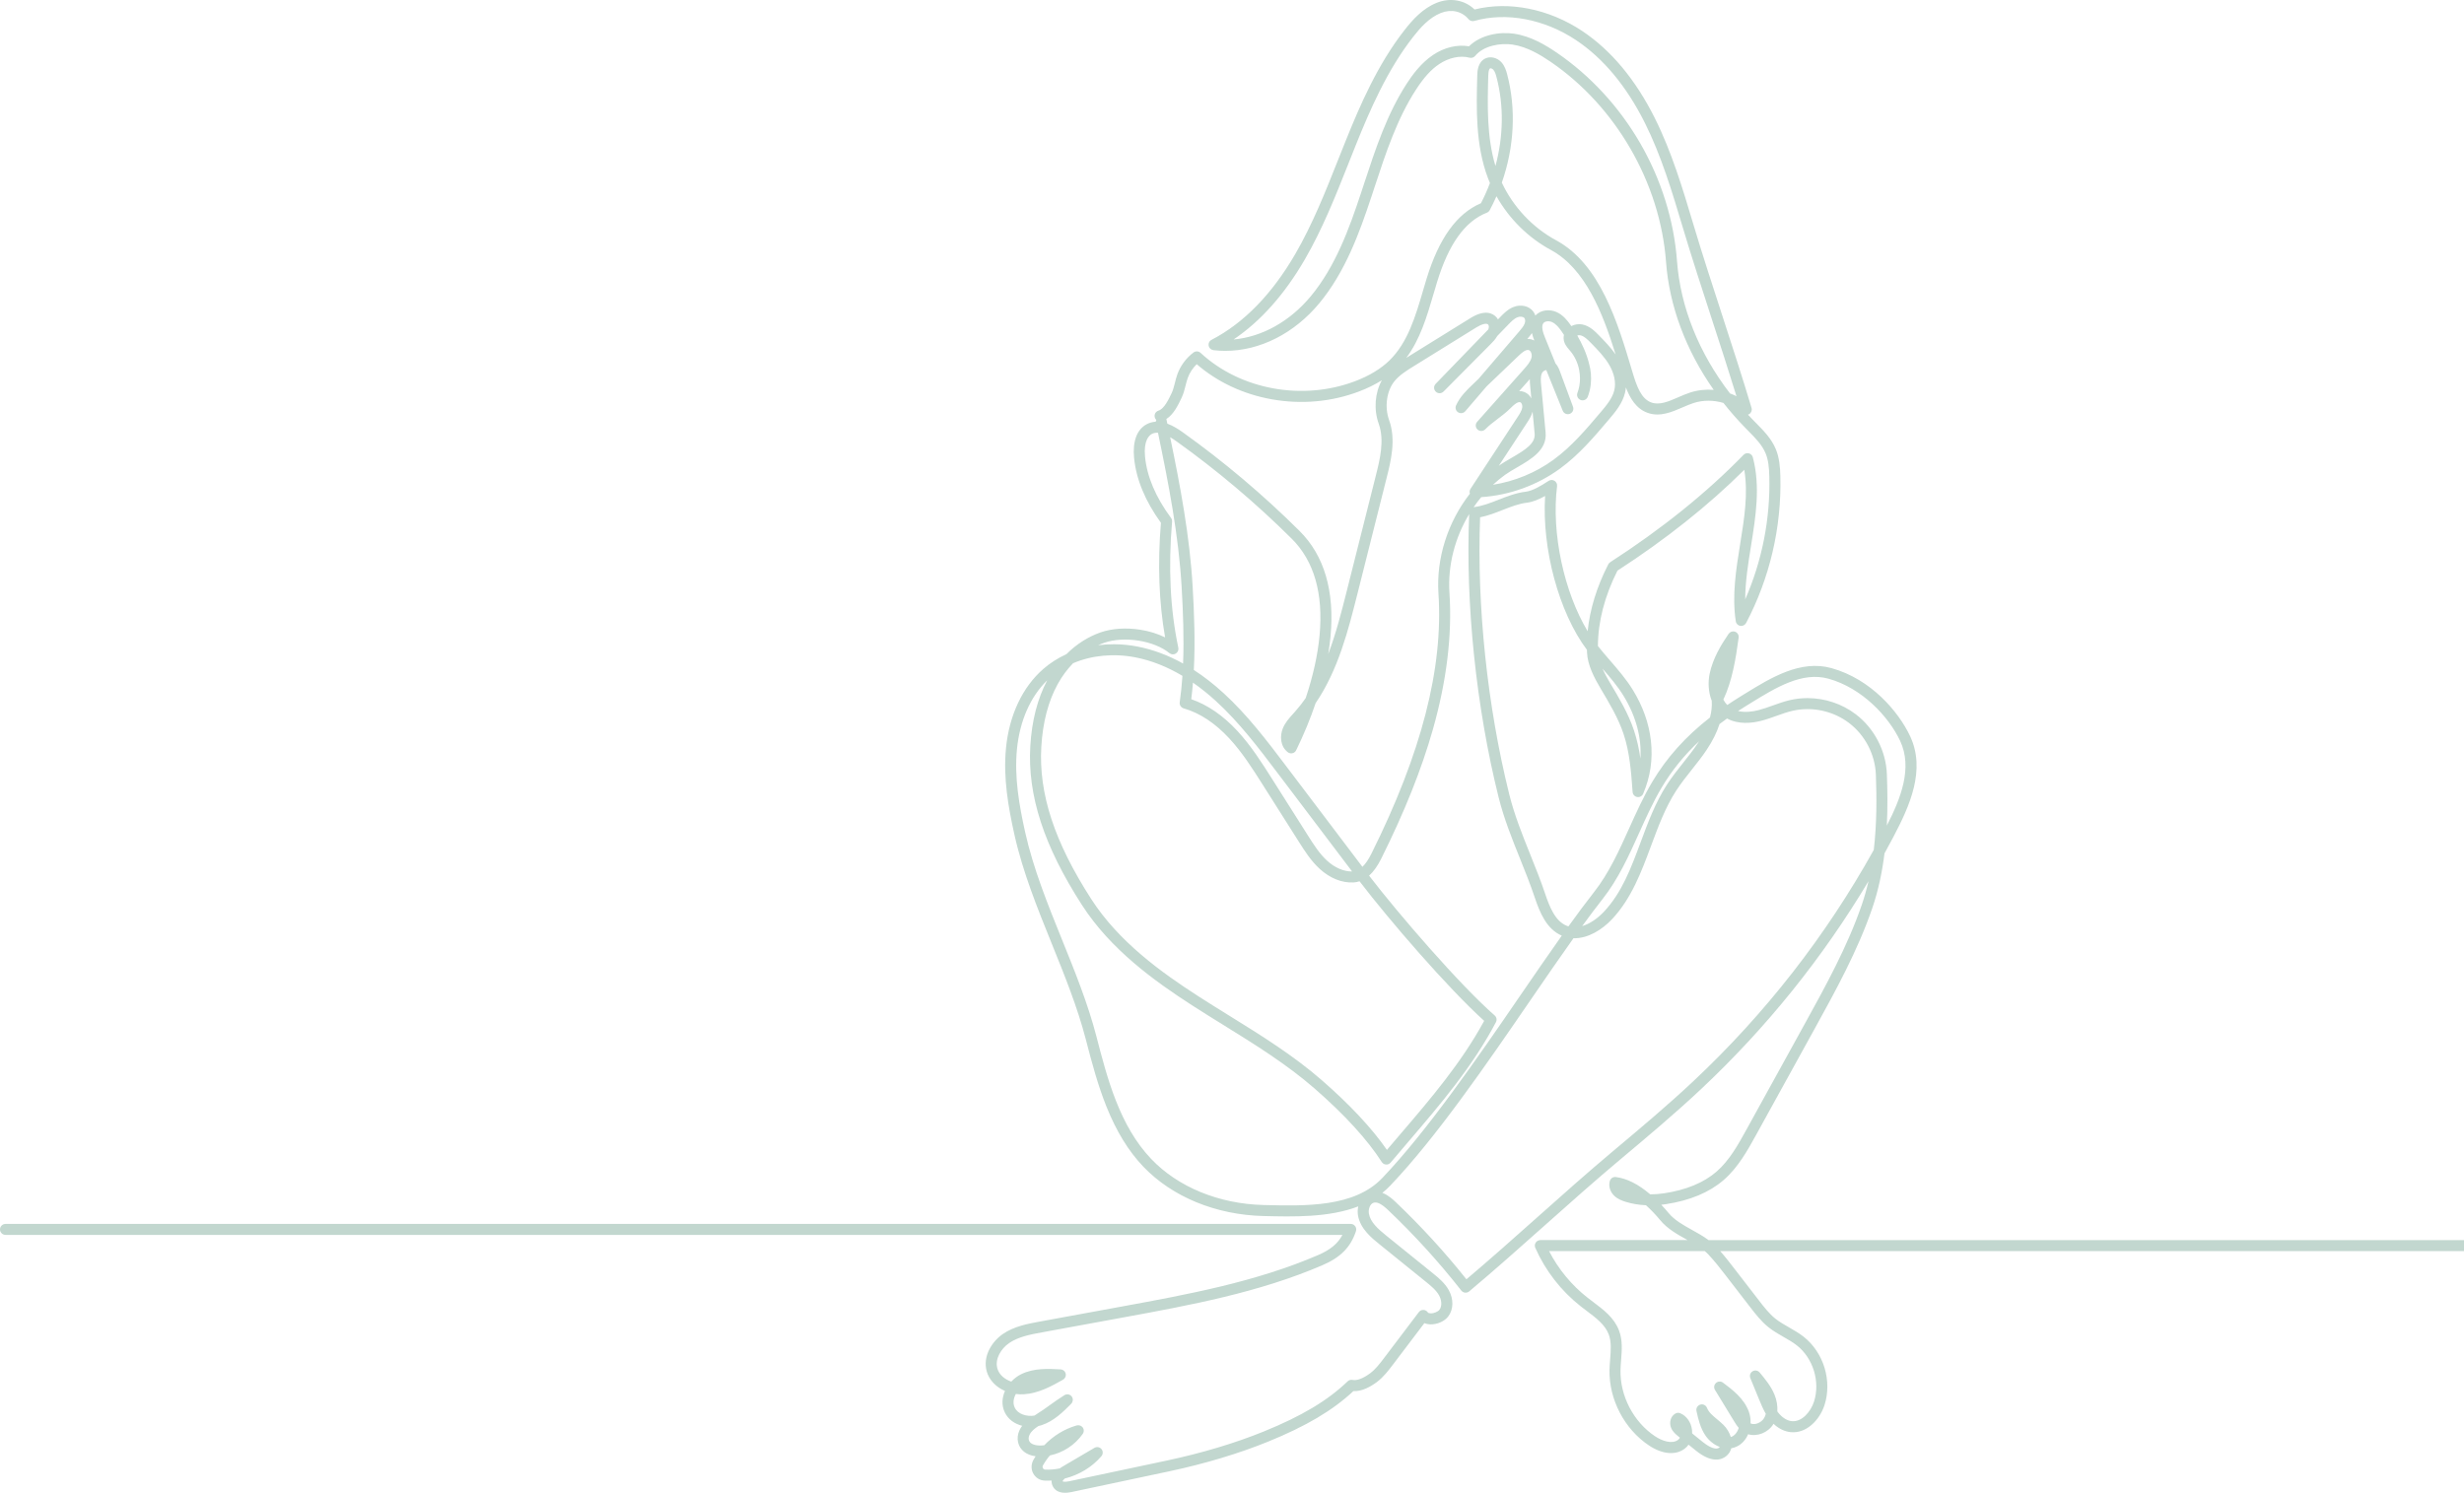 <?xml version="1.0" encoding="UTF-8"?> <svg xmlns="http://www.w3.org/2000/svg" width="406" height="246" viewBox="0 0 406 246" fill="none"><path d="M175.486 245.998C174.301 245.998 173.74 245.453 173.474 244.933C173.317 244.625 173.252 244.306 173.275 243.985C172.895 244.008 172.514 244.012 172.134 243.994C171.311 243.959 170.582 243.489 170.21 242.742C169.865 242.05 169.913 241.228 170.293 240.556C170.403 240.361 170.519 240.17 170.639 239.982C169.13 239.789 168.063 238.97 167.758 237.715C167.599 237.056 167.683 236.33 167.996 235.672C168.119 235.414 168.266 235.178 168.427 234.963C167.216 234.654 166.132 233.934 165.563 232.751C165.002 231.59 165.096 230.331 165.596 229.218C165.409 229.138 165.227 229.049 165.05 228.951C163.826 228.277 162.956 227.246 162.602 226.049C161.858 223.531 163.452 221.062 165.246 219.834C167.108 218.559 169.35 218.148 171.328 217.785L184.819 215.31C195.681 213.317 206.912 211.256 217.2 206.822C219.188 205.965 220.421 204.961 221.196 203.508H0.939C0.456 203.508 0.033 203.143 0.002 202.662C-0.032 202.134 0.386 201.694 0.908 201.694H222.54C222.767 201.694 222.992 201.768 223.162 201.917C223.443 202.163 223.54 202.546 223.427 202.886C222.551 205.527 220.905 207.202 217.922 208.487C207.444 213.003 196.111 215.082 185.149 217.093L171.658 219.568C169.857 219.899 167.817 220.273 166.274 221.33C164.962 222.227 163.879 223.959 164.345 225.535C164.659 226.598 165.577 227.313 166.633 227.678C167.099 227.18 167.65 226.763 168.247 226.466C170.354 225.417 172.799 225.556 174.765 225.668C175.216 225.693 175.588 226.049 175.62 226.515C175.644 226.871 175.444 227.204 175.133 227.378C173.258 228.428 171.135 229.613 168.728 229.763C168.281 229.792 167.83 229.773 167.386 229.713C166.989 230.44 166.861 231.261 167.2 231.963C167.733 233.069 169.169 233.467 170.427 233.284C170.518 233.227 170.607 233.173 170.693 233.119C171.465 232.647 172.239 232.09 172.987 231.552C173.763 230.995 174.564 230.418 175.392 229.912C175.82 229.648 176.389 229.782 176.652 230.23C176.862 230.589 176.784 231.047 176.492 231.343C175.223 232.624 173.646 234.208 171.602 234.867C171.44 234.919 171.274 234.964 171.105 235.001C170.492 235.399 169.927 235.841 169.637 236.45C169.502 236.734 169.462 237.032 169.524 237.288C169.759 238.256 171.297 238.223 171.603 238.206C171.759 238.198 171.914 238.184 172.068 238.163C173.523 236.634 175.359 235.496 177.374 234.911C177.711 234.813 178.086 234.891 178.327 235.148C178.626 235.467 178.654 235.942 178.41 236.291C177.128 238.122 175.164 239.397 172.992 239.849C172.561 240.357 172.177 240.909 171.848 241.497C171.732 241.705 171.81 241.888 171.848 241.957C171.894 242.037 172.001 242.173 172.211 242.182C173.017 242.217 173.825 242.147 174.613 241.984C174.755 241.881 174.907 241.782 175.071 241.686L180.332 238.596C180.713 238.372 181.201 238.455 181.486 238.793C181.771 239.132 181.77 239.626 181.485 239.963C179.952 241.772 177.784 243.067 175.433 243.654C175.202 243.863 175.093 244.039 175.09 244.111C175.133 244.15 175.434 244.259 176.179 244.1L192.326 240.674C198.041 239.461 203.549 237.808 208.255 235.892C214.511 233.346 218.766 230.799 222.054 227.636C222.271 227.427 222.577 227.34 222.872 227.402C223.574 227.55 224.627 227.153 225.758 226.311C226.655 225.644 227.377 224.689 228.077 223.766L233.788 216.226C233.966 215.989 234.249 215.853 234.546 215.867C234.843 215.878 235.115 216.033 235.276 216.283C235.328 216.365 235.495 216.421 235.713 216.429C236.306 216.452 236.951 216.143 237.18 215.841C237.677 215.184 237.502 214.159 237.127 213.483C236.632 212.592 235.762 211.888 234.921 211.208L227.269 205.025C226.017 204.013 224.124 202.484 223.759 200.277C223.682 199.808 223.695 199.299 223.803 198.806C218.978 200.663 213.127 200.516 208.138 200.391C200.331 200.195 193.131 197.228 188.382 192.25C185.942 189.691 183.959 186.461 182.319 182.375C180.925 178.9 179.951 175.297 178.912 171.286C177.535 165.972 175.388 160.667 173.312 155.536C170.953 149.706 168.513 143.676 167.143 137.52C166.141 133.015 165.279 128.171 165.76 123.268C166.293 117.845 168.483 113.212 171.927 110.222C173.055 109.243 174.335 108.432 175.722 107.799C177.359 106.163 179.27 104.936 181.339 104.215C183.197 103.568 185.502 103.408 187.827 103.765C189.344 103.996 190.761 104.436 191.976 105.039C190.961 99.242 190.73 92.901 191.289 86.152C188.687 82.56 187.197 78.949 186.861 75.413C186.607 72.746 187.329 70.801 188.896 69.936C189.397 69.659 189.911 69.525 190.424 69.496L190.53 69.218C189.989 68.644 190.272 67.854 190.889 67.668C191.814 67.39 192.561 65.819 193.055 64.779C193.295 64.275 193.438 63.706 193.589 63.102C193.706 62.636 193.826 62.156 193.999 61.677C194.51 60.263 195.455 58.988 196.659 58.087C197.01 57.825 197.498 57.85 197.82 58.148C204.394 64.229 214.632 66.103 223.296 62.813C225.636 61.924 227.543 60.769 228.961 59.38C231.967 56.437 233.237 52.113 234.466 47.931C234.657 47.277 234.856 46.601 235.058 45.942C237.1 39.276 240.033 35.198 244.017 33.492C244.581 32.409 245.076 31.298 245.503 30.166C245.386 29.891 245.274 29.614 245.168 29.334C243.099 23.858 243.266 17.776 243.412 12.41C243.428 11.828 243.47 10.284 244.693 9.657C245.547 9.218 246.689 9.479 247.408 10.277C247.949 10.877 248.177 11.628 248.349 12.284C249.843 17.991 249.502 24.271 247.459 30.096C249.329 34.091 252.523 37.501 256.4 39.594C263.683 43.527 266.576 53.234 268.9 61.034L268.966 61.256C269.691 63.69 270.431 65.752 272.131 66.338C273.467 66.798 274.943 66.157 276.508 65.476C277.155 65.195 277.826 64.904 278.506 64.684C279.756 64.28 281.075 64.142 282.374 64.249C277.798 57.739 275.059 50.457 274.517 43.156C273.55 30.161 266.259 17.523 255.489 10.176C253.834 9.047 251.626 7.704 249.224 7.348C247.245 7.053 244.473 7.511 243.067 9.209C242.841 9.482 242.477 9.598 242.134 9.507C240.598 9.098 238.726 9.496 237.127 10.571C235.799 11.463 234.628 12.752 233.332 14.747C230.188 19.585 228.326 25.253 226.526 30.734C226.349 31.271 226.173 31.807 225.996 32.342C223.98 38.43 221.657 44.803 217.419 49.934C213.265 54.963 207.578 57.819 201.894 57.819C201.255 57.819 200.617 57.783 199.98 57.71C199.626 57.67 199.311 57.445 199.193 57.109C199.039 56.673 199.234 56.206 199.63 56C204.932 53.253 209.574 48.494 213.428 41.856C216.277 36.951 218.418 31.548 220.489 26.323C220.892 25.31 221.307 24.261 221.722 23.232C224.08 17.378 226.971 10.654 231.445 4.932C232.766 3.243 234.425 1.392 236.719 0.467C238.968 -0.439 241.356 -0.003 242.965 1.562C248.641 0.147 255.23 1.457 260.712 5.113C265.472 8.29 269.493 13.112 272.661 19.448C275.447 25.02 277.247 31.043 278.989 36.866C280.47 41.819 282.158 47.005 283.791 52.02C285.427 57.046 287.119 62.242 288.606 67.217C288.723 67.607 288.565 68.027 288.22 68.244C288.157 68.283 288.091 68.314 288.022 68.337C288.303 68.638 288.586 68.936 288.876 69.233C289.03 69.391 289.186 69.549 289.344 69.708C290.59 70.969 291.878 72.273 292.597 73.995C293.2 75.438 293.318 77.011 293.355 78.496C293.568 86.873 291.62 95.222 287.722 102.641C287.561 102.945 287.249 103.151 286.904 103.149C286.447 103.147 286.075 102.813 286.008 102.378C285.364 98.136 286.058 93.826 286.73 89.656C287.416 85.403 288.068 81.356 287.411 77.419C281.509 83.287 274.486 88.872 266.51 94.041C264.39 98.26 263.31 102.433 263.293 106.465C263.934 107.275 264.626 108.075 265.297 108.85C266.608 110.365 267.964 111.931 269.049 113.695C270.697 116.376 271.699 119.19 272.024 122.059C272.368 125.089 271.939 128.031 270.747 130.806C270.582 131.191 270.177 131.413 269.763 131.343C269.351 131.273 269.039 130.931 269.009 130.514C268.778 127.308 268.539 123.993 267.515 120.938C266.64 118.327 265.182 115.885 263.772 113.523C262.692 111.713 261.576 109.583 261.496 107.497C261.491 107.362 261.487 107.226 261.484 107.091C256.857 100.933 254.039 90.413 254.594 81.732C253.613 82.278 252.586 82.721 251.608 82.837C250.275 82.994 248.968 83.506 247.585 84.047C246.391 84.515 245.164 84.994 243.881 85.248C243.322 99.77 245.067 116.371 248.691 130.929C249.536 134.326 250.859 137.615 252.136 140.796C252.982 142.898 253.855 145.073 254.6 147.291C255.33 149.462 256.269 151.84 258.202 152.579C258.28 152.608 258.358 152.636 258.436 152.659C259.908 150.612 261.32 148.71 262.656 147.011C265.113 143.887 266.807 140.129 268.446 136.494C269.597 133.941 270.787 131.301 272.245 128.849C274.626 124.85 277.712 121.396 281.761 118.24C282.014 117.28 282.109 116.356 282.043 115.472C281.483 114.046 281.416 112.43 281.699 111.048C282.227 108.476 283.64 106.181 284.818 104.465C285.03 104.156 285.407 103.987 285.773 104.068C286.245 104.171 286.545 104.614 286.482 105.077C286.012 108.557 285.428 112.202 283.96 115.291C284.133 115.615 284.346 115.917 284.603 116.181C285.333 115.687 286.091 115.199 286.876 114.716C287.075 114.594 287.275 114.471 287.475 114.347C291.783 111.692 296.668 108.682 301.774 110.101C308.283 111.909 312.816 117.258 314.723 121.29C317.354 126.858 314.682 132.798 311.972 137.93C311.494 138.835 311.007 139.736 310.513 140.63C310.139 143.65 309.511 146.723 308.49 149.69C306.078 156.703 302.46 163.265 298.961 169.611L289.351 187.037C287.967 189.547 286.397 192.392 284.013 194.458C281.658 196.499 278.456 197.837 274.5 198.437C274.242 198.476 273.985 198.51 273.73 198.537C274.145 198.971 274.544 199.421 274.924 199.882C275.91 201.078 277.31 201.855 278.791 202.679C279.714 203.191 280.657 203.715 281.527 204.36H497.529C498.439 205.16 497.885 206.174 497.092 206.174H283.442C284.289 207.134 285.07 208.146 285.829 209.13L289.838 214.322C290.654 215.379 291.497 216.472 292.517 217.291C293.198 217.839 293.968 218.279 294.783 218.744C295.584 219.202 296.413 219.675 297.176 220.272C298.778 221.525 300.006 223.342 300.631 225.391C301.256 227.439 301.253 229.632 300.623 231.565C299.834 233.982 297.662 236.283 295.035 236.005C294.029 235.898 293.058 235.419 292.231 234.634C292.221 234.651 292.21 234.668 292.2 234.685C291.31 236.119 289.514 236.791 288.045 236.352C287.983 236.498 287.913 236.642 287.836 236.78C287.286 237.767 286.425 238.425 285.411 238.633C285.365 238.642 285.318 238.651 285.273 238.658C285.135 239.18 284.846 239.627 284.422 239.967C283.701 240.547 282.095 241.197 279.432 239.043L278.228 238.07C278.05 238.326 277.834 238.552 277.585 238.739C276.09 239.864 273.888 239.659 271.695 238.195C267.65 235.494 265.102 230.609 265.202 225.749C265.214 225.158 265.262 224.563 265.308 223.989C265.426 222.517 265.537 221.128 265.074 219.899C264.471 218.299 262.995 217.19 261.432 216.016C261.117 215.779 260.791 215.535 260.478 215.288C257.239 212.748 254.648 209.417 252.984 205.654C252.887 205.435 252.868 205.185 252.949 204.961C253.083 204.592 253.428 204.358 253.805 204.358H278.08C276.462 203.459 274.769 202.549 273.521 201.033C272.813 200.173 272.038 199.363 271.21 198.616C270.025 198.562 268.896 198.373 267.857 198.05C267.249 197.861 266.553 197.597 265.995 197.067C265.285 196.393 264.998 195.42 265.267 194.588C265.401 194.172 265.814 193.91 266.248 193.966C268.086 194.206 269.94 195.14 271.913 196.82H271.926C272.673 196.82 273.445 196.76 274.228 196.642C277.84 196.096 280.732 194.9 282.824 193.087C284.964 191.232 286.386 188.653 287.761 186.16L297.371 168.734C300.833 162.457 304.413 155.964 306.775 149.099C307.213 147.822 307.578 146.522 307.877 145.214C300.32 157.864 291.06 169.368 280.275 179.49C275.968 183.533 271.376 187.385 266.934 191.108C262.772 194.598 258.582 198.332 254.529 201.942C250.466 205.561 246.265 209.304 242.083 212.812C241.894 212.97 241.649 213.045 241.405 213.02C241.16 212.995 240.936 212.871 240.785 212.677C237.101 207.976 233.038 203.506 228.706 199.393C227.65 198.392 226.89 198.016 226.312 198.21C225.717 198.411 225.441 199.29 225.556 199.985C225.789 201.394 227.041 202.508 228.415 203.618L236.066 209.801C236.998 210.554 238.053 211.407 238.72 212.608C239.54 214.086 239.506 215.785 238.632 216.938C238.017 217.751 236.789 218.288 235.649 218.244C235.299 218.231 234.978 218.163 234.695 218.044L229.53 224.863C228.79 225.84 227.952 226.947 226.848 227.768C225.852 228.509 224.42 229.32 223.002 229.244C219.587 232.437 215.228 235.017 208.944 237.574C204.14 239.529 198.525 241.215 192.707 242.451L176.561 245.877C176.157 245.963 175.802 246 175.49 246L175.486 245.998ZM278.823 236.216L280.571 237.629C281.021 237.994 282.549 239.138 283.282 238.549C283.313 238.524 283.347 238.493 283.381 238.453C282.411 238.093 281.58 237.382 281.046 236.615C280.164 235.351 279.83 233.854 279.535 232.534C279.431 232.069 279.704 231.605 280.16 231.468C280.616 231.332 281.1 231.569 281.269 232.014C281.545 232.736 282.226 233.303 282.946 233.901C283.294 234.191 283.654 234.489 283.988 234.822C284.549 235.379 284.969 236.091 285.19 236.814C285.727 236.649 286.057 236.23 286.245 235.893C286.348 235.708 286.431 235.509 286.493 235.3C286.166 234.923 285.916 234.512 285.696 234.152L282.583 229.049C282.356 228.677 282.425 228.197 282.747 227.905C283.069 227.613 283.554 227.59 283.902 227.851C285.439 229.002 287.352 230.437 288.153 232.611C288.38 233.228 288.476 233.901 288.445 234.57C289.201 234.899 290.222 234.418 290.653 233.724C290.79 233.503 290.892 233.257 290.958 232.991C290.513 232.228 290.182 231.423 289.858 230.638L288.405 227.101C288.234 226.687 288.391 226.211 288.776 225.979C289.159 225.748 289.654 225.831 289.942 226.175C290.823 227.23 291.823 228.425 292.4 229.856C292.767 230.767 292.917 231.705 292.853 232.583C292.9 232.651 292.949 232.716 292.999 232.781C293.63 233.597 294.442 234.112 295.224 234.196C296.873 234.372 298.346 232.679 298.893 230.998C299.96 227.727 298.765 223.814 296.053 221.696C295.392 221.18 294.657 220.76 293.877 220.314C293.036 219.834 292.168 219.338 291.374 218.699C290.188 217.744 289.277 216.565 288.396 215.424L284.388 210.232C283.482 209.06 282.546 207.848 281.529 206.766C281.329 206.555 281.117 206.356 280.894 206.169H255.241C256.778 209.148 258.955 211.786 261.596 213.857C261.896 214.092 262.199 214.32 262.52 214.562C264.222 215.84 265.981 217.161 266.77 219.256C267.377 220.864 267.243 222.524 267.114 224.13C267.068 224.703 267.025 225.245 267.014 225.784C266.926 230.04 269.158 234.318 272.7 236.683C273.823 237.433 275.488 238.039 276.49 237.287C276.625 237.185 276.729 237.059 276.807 236.92L276.548 236.71C276.163 236.399 275.635 235.971 275.36 235.322C275.022 234.526 275.198 233.416 276.075 232.934C276.319 232.8 276.611 232.786 276.867 232.895C277.906 233.336 278.645 234.381 278.796 235.623C278.821 235.822 278.83 236.021 278.823 236.215V236.216ZM227.775 196.571C228.765 196.949 229.558 197.702 229.951 198.075C234.12 202.034 238.044 206.317 241.626 210.818C245.552 207.502 249.495 203.989 253.316 200.586C257.378 196.967 261.579 193.224 265.762 189.717C270.185 186.008 274.758 182.173 279.026 178.165C290.877 167.042 300.863 154.235 308.748 140.057C309.265 135.63 309.229 131.311 309.091 127.643C308.965 124.342 307.324 121.17 304.699 119.162C302.073 117.152 298.582 116.395 295.359 117.136C294.476 117.339 293.623 117.645 292.719 117.968C291.908 118.26 291.067 118.561 290.197 118.784C288.642 119.181 286.446 119.418 284.572 118.405C284.148 118.706 283.736 119.011 283.332 119.317C282.886 120.71 282.166 122.148 281.176 123.619C280.418 124.745 279.571 125.813 278.751 126.846C277.866 127.961 276.953 129.114 276.179 130.309C274.403 133.054 273.212 136.262 272.059 139.365C270.464 143.658 268.815 148.098 265.578 151.52C264.001 153.188 261.654 154.687 259.264 154.615C256.987 157.81 254.568 161.334 252.071 164.973C244.861 175.479 236.69 187.387 229.093 195.366C228.676 195.804 228.237 196.205 227.776 196.572L227.775 196.571ZM172.558 112.105C169.788 114.798 168.025 118.791 167.568 123.444C167.111 128.094 167.946 132.768 168.915 137.125C170.253 143.135 172.663 149.093 174.995 154.856C177.093 160.041 179.263 165.402 180.669 170.831C182.454 177.72 184.476 185.527 189.696 190.998C194.114 195.631 200.853 198.394 208.182 198.578C215.206 198.755 223.167 198.955 227.775 194.116C235.272 186.241 243.4 174.397 250.571 163.947C252.912 160.536 255.183 157.226 257.339 154.188C254.816 153.101 253.712 150.363 252.874 147.868C252.146 145.699 251.282 143.55 250.447 141.471C249.146 138.233 247.8 134.885 246.924 131.366C243.222 116.496 241.46 99.511 242.081 84.716C239.735 88.599 238.53 93.184 238.83 97.7C239.291 104.645 238.368 112.23 236.089 120.243C234.217 126.824 231.439 133.773 227.595 141.488C226.983 142.717 226.317 143.652 225.588 144.302C230.445 150.628 240.565 162.343 246.285 167.343C246.6 167.62 246.686 168.077 246.49 168.448C242.615 175.81 237.297 182.026 232.154 188.038C231.161 189.198 230.136 190.397 229.136 191.586C228.951 191.807 228.671 191.928 228.383 191.908C228.094 191.889 227.833 191.735 227.677 191.492C225.297 187.786 221.569 183.707 216.594 179.368C212.018 175.378 206.727 172.098 201.61 168.928C199.933 167.889 198.199 166.813 196.511 165.727C190.139 161.625 182.992 156.45 178.289 149.159C171.99 139.392 169.283 131.055 169.769 122.92C170.017 118.751 170.956 115.114 172.557 112.105H172.558ZM176.809 109.299C175.842 110.299 174.986 111.456 174.283 112.732C172.73 115.551 171.821 119.015 171.582 123.028C171.121 130.758 173.737 138.749 179.817 148.176C184.332 155.176 191.287 160.205 197.495 164.201C199.17 165.28 200.897 166.35 202.568 167.386C207.747 170.596 213.101 173.914 217.789 178.002C222.447 182.064 226.054 185.925 228.527 189.495C229.279 188.607 230.037 187.722 230.775 186.858C235.705 181.096 240.799 175.143 244.551 168.228C238.547 162.815 228.82 151.519 224.017 145.232C223.692 145.338 223.357 145.4 223.01 145.419C221.115 145.522 219.137 144.725 217.445 143.178C216.01 141.864 214.988 140.249 213.998 138.688L208.084 129.351C206.415 126.716 204.691 123.993 202.56 121.692C200.21 119.154 197.678 117.485 195.035 116.732C194.6 116.608 194.322 116.182 194.385 115.732C194.588 114.295 194.734 112.84 194.833 111.375C192.312 109.869 189.746 108.854 187.157 108.342C183.516 107.623 179.877 107.986 176.809 109.299ZM279.967 122.148C277.481 124.479 275.458 126.989 273.801 129.774C272.395 132.137 271.226 134.729 270.096 137.237C268.412 140.97 266.673 144.831 264.078 148.13C263.002 149.498 261.874 151.004 260.703 152.614C262.031 152.222 263.305 151.28 264.257 150.273C267.24 147.119 268.753 143.046 270.355 138.733C271.541 135.538 272.769 132.236 274.653 129.323C275.474 128.055 276.416 126.866 277.327 125.718C278.125 124.713 278.95 123.674 279.668 122.606C279.771 122.453 279.871 122.301 279.967 122.149V122.148ZM196.285 115.223C198.976 116.151 201.533 117.91 203.893 120.46C206.135 122.882 207.905 125.676 209.617 128.379L215.531 137.716C216.457 139.178 217.413 140.688 218.671 141.838C219.942 143.001 221.435 143.638 222.788 143.611L210.493 127.364C207.399 123.276 204.2 119.048 200.377 115.552C199.123 114.405 197.852 113.385 196.568 112.495C196.493 113.408 196.399 114.318 196.284 115.222L196.285 115.223ZM196.71 110.406C198.367 111.477 200 112.748 201.603 114.214C205.548 117.822 208.799 122.118 211.941 126.271L224.488 142.849C225 142.363 225.492 141.643 225.971 140.679C234.22 124.12 237.833 110.101 237.019 97.819C236.631 91.958 238.583 85.993 242.198 81.357C242.107 81.095 242.141 80.802 242.296 80.565L250.061 68.724C250.401 68.206 250.752 67.669 250.825 67.139C250.876 66.774 250.727 66.377 250.509 66.291C250.334 66.221 249.905 66.24 249.004 67.155C248.286 67.884 247.512 68.472 246.764 69.04C246.034 69.594 245.345 70.117 244.718 70.753C244.373 71.104 243.81 71.115 243.451 70.779C243.092 70.444 243.066 69.882 243.393 69.515L251.099 60.844C251.615 60.262 252.201 59.603 252.358 58.898C252.473 58.383 252.242 57.783 251.891 57.685C251.417 57.552 250.739 58.136 250.269 58.585L244.947 63.676L241.436 67.772C241.143 68.114 240.643 68.189 240.262 67.948C239.881 67.708 239.735 67.225 239.917 66.814C240.564 65.359 241.71 64.262 242.722 63.294L243.627 62.429L250.319 54.623C250.672 54.212 251.037 53.786 251.21 53.342C251.345 52.992 251.336 52.624 251.186 52.426C250.997 52.175 250.49 52.108 250.056 52.276C249.484 52.498 248.984 53.015 248.501 53.515L246.721 55.356C246.398 55.925 245.949 56.377 245.575 56.754L237.851 64.53C237.5 64.884 236.928 64.888 236.572 64.539C236.216 64.19 236.208 63.619 236.553 63.261L245.229 54.29C245.229 54.29 245.23 54.285 245.232 54.282C245.36 53.98 245.351 53.637 245.21 53.485C244.911 53.16 244.012 53.49 243.253 53.959L232.937 60.352C231.791 61.062 230.606 61.796 229.782 62.805C228.473 64.408 228.106 67.054 228.891 69.239C230.058 72.487 229.174 75.999 228.462 78.82L223.669 97.851C222.171 103.795 220.503 110.418 216.782 115.865C215.908 118.448 214.829 121.067 213.569 123.642C213.45 123.885 213.23 124.063 212.965 124.126C212.702 124.19 212.424 124.132 212.208 123.969C210.932 123.009 210.876 121.267 211.365 120.054C211.761 119.067 212.44 118.32 213.095 117.598C213.189 117.495 213.282 117.391 213.375 117.288C214.013 116.573 214.601 115.821 215.145 115.04C216.346 111.439 217.131 107.925 217.427 104.729C218.071 97.808 216.529 92.441 212.843 88.777C206.971 82.939 200.579 77.537 193.841 72.72C193.478 72.46 193.135 72.238 192.81 72.05C194.472 80.083 196.034 88.328 196.514 96.627C196.772 101.096 196.954 105.775 196.71 110.408V110.406ZM297.825 115.045C300.68 115.045 303.522 115.977 305.802 117.722C308.852 120.056 310.76 123.739 310.905 127.576C311.002 130.145 311.049 133.028 310.898 136.052C313.2 131.559 315.189 126.53 313.078 122.062C311.199 118.085 306.823 113.385 301.285 111.846C296.943 110.64 292.613 113.308 288.425 115.889C288.223 116.013 288.023 116.137 287.824 116.259C287.333 116.561 286.853 116.864 286.385 117.169C287.535 117.449 288.788 117.272 289.747 117.027C290.534 116.826 291.297 116.553 292.106 116.262C293.02 115.935 293.965 115.596 294.953 115.368C295.898 115.151 296.863 115.045 297.827 115.045H297.825ZM264.049 110.184C264.425 111.036 264.892 111.865 265.327 112.593C266.787 115.038 268.297 117.565 269.233 120.362C269.742 121.883 270.069 123.439 270.296 125.001C270.512 121.562 269.57 118.012 267.5 114.644C266.524 113.059 265.324 111.656 264.049 110.183V110.184ZM183.483 106.166C184.81 106.166 186.16 106.296 187.509 106.563C190.02 107.059 192.504 107.989 194.941 109.344C195.111 105.108 194.938 100.831 194.701 96.73C194.207 88.179 192.537 79.633 190.805 71.318C190.414 71.289 190.072 71.358 189.773 71.523C189.357 71.753 188.416 72.575 188.669 75.241C188.983 78.534 190.424 81.936 192.952 85.35C193.084 85.528 193.146 85.747 193.127 85.968C192.476 93.482 192.822 100.47 194.155 106.74C194.234 107.117 194.068 107.503 193.739 107.703C193.41 107.904 192.991 107.874 192.692 107.631C190.16 105.561 185.234 104.78 181.937 105.928C181.602 106.045 181.269 106.179 180.941 106.329C181.775 106.222 182.624 106.167 183.483 106.167V106.166ZM192.345 69.816C193.293 70.162 194.176 70.727 194.897 71.243C201.713 76.116 208.182 81.582 214.123 87.489C218.211 91.553 219.931 97.409 219.234 104.895C219.146 105.837 219.018 106.804 218.851 107.792C220.156 104.357 221.059 100.77 221.907 97.407L226.7 78.377C227.351 75.794 228.161 72.579 227.181 69.851C226.324 67.467 226.546 64.722 227.695 62.661C226.582 63.363 225.328 63.981 223.94 64.508C219.41 66.228 214.429 66.675 209.536 65.799C204.852 64.96 200.599 62.966 197.186 60.016C196.529 60.65 196.015 61.438 195.706 62.293C195.564 62.686 195.46 63.102 195.349 63.543C195.182 64.206 195.011 64.891 194.693 65.557C194.134 66.735 193.4 68.277 192.184 69.049C192.237 69.305 192.291 69.561 192.345 69.818V69.816ZM255.663 79.099C255.829 79.099 255.994 79.144 256.142 79.235C256.442 79.421 256.608 79.766 256.563 80.118C255.597 87.849 257.723 97.594 261.602 104.024C261.966 100.406 263.103 96.712 264.999 93C265.072 92.858 265.181 92.737 265.315 92.651C273.804 87.169 281.197 81.216 287.291 74.956C287.519 74.721 287.856 74.628 288.172 74.711C288.488 74.793 288.735 75.04 288.819 75.356C290.094 80.169 289.293 85.138 288.52 89.944C288.051 92.857 287.569 95.843 287.565 98.77C290.346 92.417 291.713 85.488 291.536 78.54C291.498 77.028 291.378 75.794 290.918 74.693C290.335 73.296 289.224 72.172 288.047 70.982C287.888 70.821 287.729 70.659 287.571 70.498C286.285 69.18 285.084 67.811 283.974 66.4C282.374 65.923 280.631 65.904 279.064 66.41C278.467 66.602 277.867 66.863 277.231 67.139C275.502 67.89 273.542 68.742 271.539 68.052C269.597 67.383 268.572 65.618 267.9 63.841C267.877 64.125 267.834 64.405 267.771 64.678C267.361 66.465 266.137 67.91 265.154 69.071C262.716 71.951 260.194 74.93 257.041 77.229C253.279 79.974 248.706 81.622 244.066 81.924C243.623 82.455 243.205 83.008 242.813 83.578C242.839 83.572 242.866 83.568 242.894 83.565C244.227 83.408 245.533 82.896 246.917 82.355C248.346 81.796 249.825 81.216 251.39 81.032C252.542 80.896 254.01 80.007 255.162 79.248C255.314 79.148 255.488 79.098 255.663 79.098V79.099ZM254.745 60.998C254.7 60.998 254.651 61.007 254.595 61.026C254.38 61.099 254.167 61.292 254.066 61.505C253.81 62.046 253.88 62.799 253.943 63.464L254.674 71.273C254.942 74.141 252.304 75.671 249.976 77.02C249.255 77.437 248.575 77.832 247.995 78.249C247.295 78.754 246.627 79.301 245.996 79.888C249.579 79.325 253.041 77.903 255.972 75.766C258.95 73.594 261.399 70.7 263.769 67.901C264.669 66.837 265.691 65.631 266.003 64.273C266.287 63.036 265.995 61.58 265.181 60.17C264.405 58.827 263.266 57.661 262.164 56.533C261.547 55.901 260.986 55.368 260.369 55.247C260.222 55.219 260.05 55.236 259.893 55.291C260.652 56.602 261.4 58.184 261.817 59.862C262.14 60.982 262.243 62.163 262.113 63.323C262.043 64.025 261.883 64.723 261.61 65.404C261.426 65.866 260.902 66.093 260.438 65.913C259.974 65.732 259.741 65.211 259.918 64.746C260.202 63.997 260.34 63.193 260.342 62.386C260.338 61.904 260.288 61.418 260.2 60.935C259.972 59.795 259.473 58.711 258.729 57.832C258.689 57.785 258.648 57.739 258.608 57.691C258.194 57.212 257.679 56.615 257.642 55.77C257.633 55.572 257.653 55.378 257.701 55.191C257.565 54.983 257.433 54.788 257.306 54.604C256.895 54.015 256.388 53.372 255.734 53.078C255.219 52.846 254.585 52.918 254.322 53.239C253.895 53.758 254.255 54.826 254.561 55.585L256.298 59.88C256.714 60.332 256.922 60.898 257.063 61.28L259.19 67.034C259.361 67.499 259.128 68.016 258.665 68.194C258.202 68.373 257.682 68.148 257.496 67.689L254.792 61.001C254.777 60.998 254.762 60.997 254.745 60.997V60.998ZM252.529 67.841C252.327 68.575 251.918 69.199 251.578 69.717L246.963 76.756C247.609 76.294 248.348 75.866 249.064 75.451C251.458 74.064 253.015 73.035 252.866 71.442L252.529 67.841ZM250.364 64.447C250.629 64.447 250.902 64.495 251.18 64.606C251.706 64.815 252.084 65.203 252.325 65.663L252.135 63.632C252.103 63.291 252.067 62.897 252.07 62.481L250.323 64.447C250.337 64.447 250.351 64.447 250.365 64.447H250.364ZM285.057 64.835C285.42 64.968 285.776 65.12 286.122 65.292C284.832 61.093 283.427 56.777 282.061 52.581C280.425 47.555 278.734 42.358 277.246 37.384C275.526 31.635 273.749 25.69 271.033 20.258C268.008 14.208 264.195 9.619 259.7 6.62C254.48 3.138 248.205 1.952 242.915 3.45C242.57 3.547 242.199 3.432 241.97 3.156C240.873 1.839 239.12 1.452 237.394 2.147C235.497 2.911 234.043 4.547 232.871 6.047C228.542 11.582 225.713 18.168 223.401 23.907C222.989 24.932 222.573 25.978 222.173 26.99C220.077 32.276 217.909 37.743 214.994 42.765C211.65 48.523 207.715 52.942 203.264 55.943C207.945 55.522 212.548 52.977 216.015 48.779C220.054 43.89 222.307 37.697 224.269 31.773C224.445 31.238 224.622 30.703 224.797 30.168C226.634 24.578 228.533 18.796 231.806 13.76C232.698 12.388 234.114 10.408 236.112 9.066C237.989 7.804 240.121 7.296 242.049 7.634C243.971 5.724 247.104 5.201 249.489 5.555C252.258 5.966 254.696 7.44 256.512 8.679C262.056 12.462 266.816 17.631 270.276 23.629C273.737 29.626 275.829 36.332 276.326 43.023C276.891 50.611 279.948 58.191 285.057 64.837V64.835ZM246.576 32.341C246.237 33.116 245.868 33.881 245.467 34.632C245.365 34.822 245.198 34.97 244.997 35.049C241.4 36.457 238.716 40.193 236.793 46.472C236.594 47.12 236.397 47.792 236.207 48.441C235.124 52.124 234.012 55.912 231.721 58.969C231.808 58.916 231.894 58.862 231.978 58.81L242.294 52.417C244.73 50.909 246.002 51.668 246.544 52.254C246.652 52.371 246.745 52.5 246.824 52.637L247.195 52.253C247.756 51.673 248.455 50.951 249.398 50.584C250.617 50.111 251.948 50.42 252.637 51.335C252.788 51.537 252.905 51.764 252.986 52.009C253.888 50.999 255.411 50.945 256.477 51.424C257.541 51.901 258.275 52.822 258.795 53.569C258.834 53.625 258.873 53.681 258.912 53.74C259.464 53.452 260.115 53.348 260.718 53.467C261.94 53.707 262.82 54.608 263.462 55.265C264.418 56.244 265.401 57.25 266.212 58.416C264.106 51.645 261.256 44.277 255.536 41.188C251.809 39.176 248.661 36.042 246.575 32.34L246.576 32.341ZM251.743 55.85C251.95 55.85 252.162 55.877 252.38 55.938C252.534 55.981 252.679 56.038 252.814 56.108C252.689 55.792 252.53 55.367 252.424 54.889C252.194 55.226 251.938 55.525 251.699 55.804L251.657 55.852C251.687 55.851 251.715 55.85 251.744 55.85H251.743ZM245.601 11.254C245.569 11.254 245.543 11.259 245.522 11.27C245.422 11.321 245.252 11.543 245.226 12.458C245.096 17.211 244.951 22.544 246.411 27.352C247.727 22.494 247.815 17.41 246.592 12.742C246.469 12.272 246.326 11.788 246.059 11.491C245.922 11.34 245.726 11.254 245.6 11.254H245.601Z" fill="#357A5E" fill-opacity="0.3"></path></svg> 